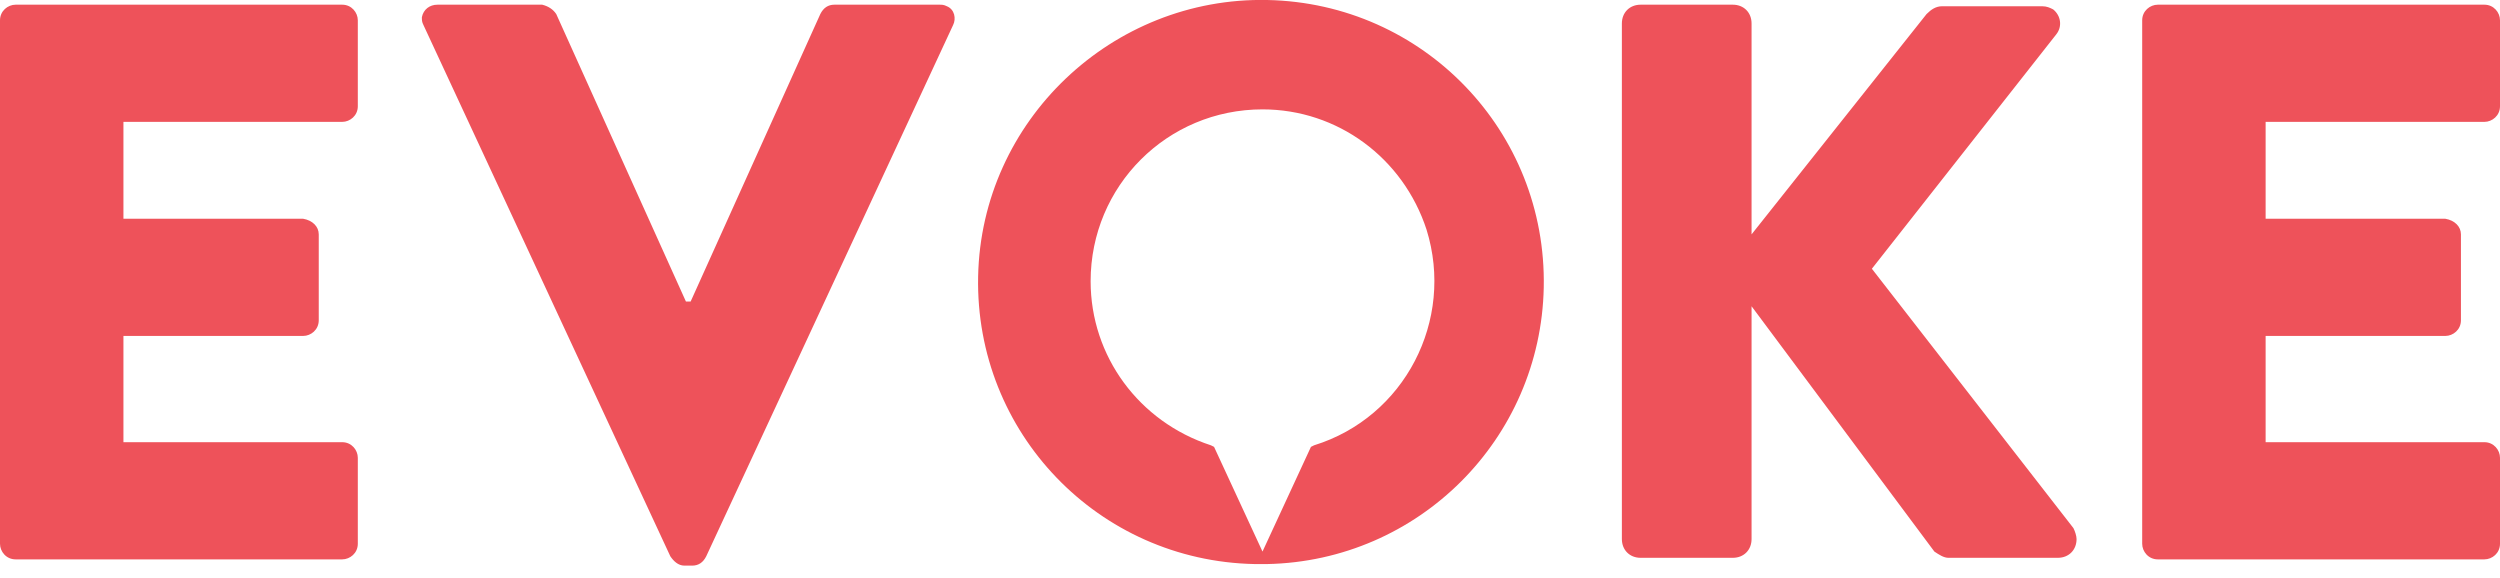 <svg version="1.2" baseProfile="tiny-ps" xmlns="http://www.w3.org/2000/svg" viewBox="0 0 160 37" width="160" height="37">
	<title>logo-evoke-svg</title>
	<style>
		tspan { white-space:pre }
		.shp0 { fill: #ee525a } 
	</style>
	<path id="Layer" fill-rule="evenodd" class="shp0" d="M137.1 1.3C137.1 0.7 137.6 0.3 138.1 0.3L159 0.3C159.6 0.3 160 0.8 160 1.3L160 6.8C160 7.4 159.5 7.8 159 7.8L145 7.8L145 14L156.5 14C157.1 14.1 157.5 14.5 157.5 15L157.5 20.5C157.5 21.1 157 21.5 156.5 21.5L145 21.5L145 28.3L159 28.3C159.6 28.3 160 28.8 160 29.3L160 34.8C160 35.4 159.5 35.8 159 35.8L138.1 35.8C137.5 35.8 137.1 35.3 137.1 34.8L137.1 1.3ZM103.8 1.5C103.8 0.8 104.3 0.3 105 0.3L110.9 0.3C111.6 0.3 112.1 0.8 112.1 1.5L112.1 15L123.3 0.9C123.6 0.6 123.9 0.4 124.3 0.4L130.7 0.4C131 0.4 131.2 0.5 131.4 0.6C131.9 1 132 1.7 131.6 2.2L119.8 17.2L132.7 33.8C132.8 34 132.9 34.3 132.9 34.5C132.9 35.2 132.4 35.7 131.7 35.7L124.7 35.7C124.4 35.7 124.1 35.5 123.8 35.3L112.1 19.6L112.1 34.5C112.1 35.2 111.6 35.7 110.9 35.7L105 35.7C104.3 35.7 103.8 35.2 103.8 34.5L103.8 1.5ZM52.5 0.9C52.7 0.5 53 0.3 53.4 0.3L60.1 0.3C60.3 0.3 60.4 0.3 60.6 0.4C61.1 0.6 61.2 1.2 61 1.6L45.2 35.6C45 36 44.7 36.2 44.3 36.2L43.8 36.2C43.4 36.2 43.1 35.9 42.9 35.6L27.1 1.6C27 1.4 27 1.3 27 1.1C27.1 0.6 27.5 0.3 28 0.3L34.7 0.3C35.1 0.4 35.4 0.6 35.6 0.9L43.9 19.3L44.2 19.3L52.5 0.9ZM0 1.3C0 0.7 0.5 0.3 1 0.3L21.9 0.3C22.5 0.3 22.9 0.8 22.9 1.3L22.9 6.8C22.9 7.4 22.4 7.8 21.9 7.8L7.9 7.8L7.9 14L19.4 14C20 14.1 20.4 14.5 20.4 15L20.4 20.5C20.4 21.1 19.9 21.5 19.4 21.5L7.9 21.5L7.9 28.3L21.9 28.3C22.5 28.3 22.9 28.8 22.9 29.3L22.9 34.8C22.9 35.4 22.4 35.8 21.9 35.8L1 35.8C0.4 35.8 0 35.3 0 34.8L0 1.3ZM132.8 55.1C132.9 55 133 54.9 133.1 55C133.6 55.5 134.2 55.8 134.9 55.8C135.5 55.9 136.1 55.4 136.2 54.8C136.2 54.8 136.2 54.8 136.2 54.7C136.2 54 135.6 53.6 134.5 53.1C133.4 52.6 132.5 52 132.5 50.7C132.6 49.5 133.6 48.6 134.8 48.6C134.9 48.6 134.9 48.6 135 48.6C135.7 48.6 136.5 48.8 137.1 49.3C137.2 49.4 137.3 49.5 137.2 49.7L136.9 50.1C136.8 50.2 136.7 50.3 136.6 50.2C136.2 49.9 135.6 49.7 135.1 49.6C134.2 49.6 133.8 50.2 133.8 50.6C133.8 51.2 134.3 51.6 135.2 52C136.5 52.5 137.6 53.1 137.6 54.5C137.5 55.8 136.4 56.7 135.2 56.6C135.2 56.6 135.2 56.6 135.1 56.6C134.2 56.6 133.4 56.3 132.7 55.7C132.6 55.6 132.5 55.5 132.6 55.3L132.8 55.1ZM121 49L125.5 49C125.6 49 125.7 49.1 125.7 49.2L125.7 49.8C125.7 49.9 125.6 50 125.5 50L122 50L122 52.3L125 52.3C125.1 52.3 125.2 52.4 125.2 52.5L125.2 53.1C125.2 53.2 125.1 53.3 125 53.3L122 53.3L122 55.7L125.5 55.7C125.6 55.7 125.7 55.8 125.7 55.9L125.7 56.5C125.7 56.6 125.6 56.7 125.5 56.7L121 56.7C120.9 56.7 120.8 56.6 120.8 56.5L120.8 49.1C120.8 49 120.9 48.9 121 49ZM76.6 48.9L77.3 48.9C77.4 48.9 77.5 49 77.5 49.1L77.5 52.2L81.6 52.2L81.6 49.1C81.6 49 81.7 48.9 81.8 48.9L82.5 48.9C82.6 48.9 82.7 49 82.7 49.1L82.7 56.5C82.7 56.6 82.6 56.7 82.5 56.7L81.8 56.7C81.7 56.7 81.6 56.6 81.6 56.5L81.6 53.3L77.5 53.3L77.5 56.5C77.5 56.6 77.4 56.7 77.3 56.7L76.6 56.7C76.5 56.7 76.4 56.6 76.4 56.5L76.4 49.1C76.4 49 76.5 48.9 76.6 48.9ZM62.3 48.6L62.4 48.6C62.5 48.6 62.6 48.7 62.7 48.8L67.4 54.3L67.4 49C67.4 48.9 67.5 48.8 67.6 48.8L68.3 48.8C68.4 48.8 68.5 48.9 68.5 49L68.5 56.6C68.5 56.7 68.4 56.8 68.3 56.8L68.2 56.8C68.1 56.8 68 56.7 67.9 56.6L63.2 51L63.2 56.6C63.2 56.7 63.1 56.8 63 56.8L62.3 56.8C62.2 56.8 62.1 56.7 62.1 56.6L62.1 49C62.1 48.8 62.2 48.8 62.3 48.6ZM46 48.8L46.7 48.8C46.8 48.9 46.9 48.9 46.9 49L48.4 54.2L50.2 48.9C50.2 48.8 50.3 48.8 50.4 48.8L50.6 48.8C50.7 48.8 50.8 48.8 50.8 48.9L52.7 54.2L54 49C54 48.9 54.1 48.8 54.2 48.8L55.1 48.8C55.2 48.9 55.2 49 55.2 49.1L53.1 56.6C53.1 56.7 53 56.8 52.9 56.8L52.7 56.8C52.6 56.8 52.5 56.8 52.5 56.7L50.5 51.1L50.4 51.1L48.5 56.7C48.5 56.8 48.4 56.8 48.3 56.8L48.1 56.8C48 56.8 47.9 56.7 47.9 56.6L45.8 49.1C45.8 48.9 45.9 48.9 46 48.8ZM35.4 48.7C37.6 48.7 39.4 50.5 39.4 52.7C39.4 55 37.6 56.8 35.4 56.8C33.1 56.8 31.3 55 31.3 52.8C31.3 50.5 33.1 48.7 35.4 48.7ZM35.4 55.7C37 55.7 38.3 54.4 38.3 52.8C38.3 51.2 37 49.9 35.4 49.9C33.8 49.9 32.5 51.2 32.5 52.8C32.5 54.4 33.8 55.7 35.4 55.7ZM20.2 48.9L25 48.9C25.1 48.9 25.2 49 25.2 49.1L25.2 49.7C25.2 49.8 25.1 49.9 25 49.9L23.2 49.9L23.2 56.5C23.2 56.6 23.1 56.7 23 56.7L22.2 56.7C22.1 56.7 22 56.6 22 56.5L22 49.9L20.2 49.9C20.1 49.9 20 49.8 20 49.7L20 49.1C20 49 20.1 48.9 20.2 48.9ZM94.2 56.8C92 56.8 90.2 55 90.2 52.8C90.2 50.6 92 48.8 94.2 48.8C96.4 48.8 98.2 50.6 98.2 52.8C98.2 55 96.4 56.8 94.2 56.8ZM94.1 49.8C92.5 49.8 91.2 51.1 91.2 52.7C91.2 54.3 92.5 55.7 94.1 55.7C95.7 55.7 97.1 54.4 97.1 52.8C97.1 51.2 95.8 49.9 94.1 49.8ZM113.1 56.8L112.4 56.8C112.3 56.8 112.2 56.7 112.2 56.6L111.4 51.6L109.4 56.8C109.4 56.9 109.3 56.9 109.2 56.9L109 56.9C108.9 56.9 108.8 56.9 108.8 56.8L106.8 51.6L106 56.6C106 56.7 105.9 56.8 105.8 56.8L105 56.8C104.9 56.7 104.9 56.6 104.9 56.5L106.3 49C106.3 48.9 106.4 48.8 106.5 48.8L106.7 48.8C106.8 48.8 106.9 48.8 106.9 48.9L109.2 54.6L111.5 48.9C111.5 48.8 111.6 48.8 111.7 48.8L111.9 48.8C112 48.8 112.1 48.9 112.1 49L113.5 56.5C113.5 56.7 113.4 56.7 113.1 56.8ZM81.1 36.1L80.3 36.1C70.3 35.9 62.4 27.7 62.6 17.7C62.8 7.7 71.2 -0.2 81.1 0C91.1 0.2 99 8.4 98.8 18.4C98.6 28.1 90.8 35.9 81.1 36.1ZM80.8 7C74.7 7 69.8 11.9 69.8 18C69.8 22.8 72.9 27 77.5 28.5L77.7 28.6L80.8 35.3L83.9 28.6L84.1 28.5C89.9 26.7 93.1 20.5 91.3 14.7C89.8 10.1 85.6 7 80.8 7Z" />
</svg>